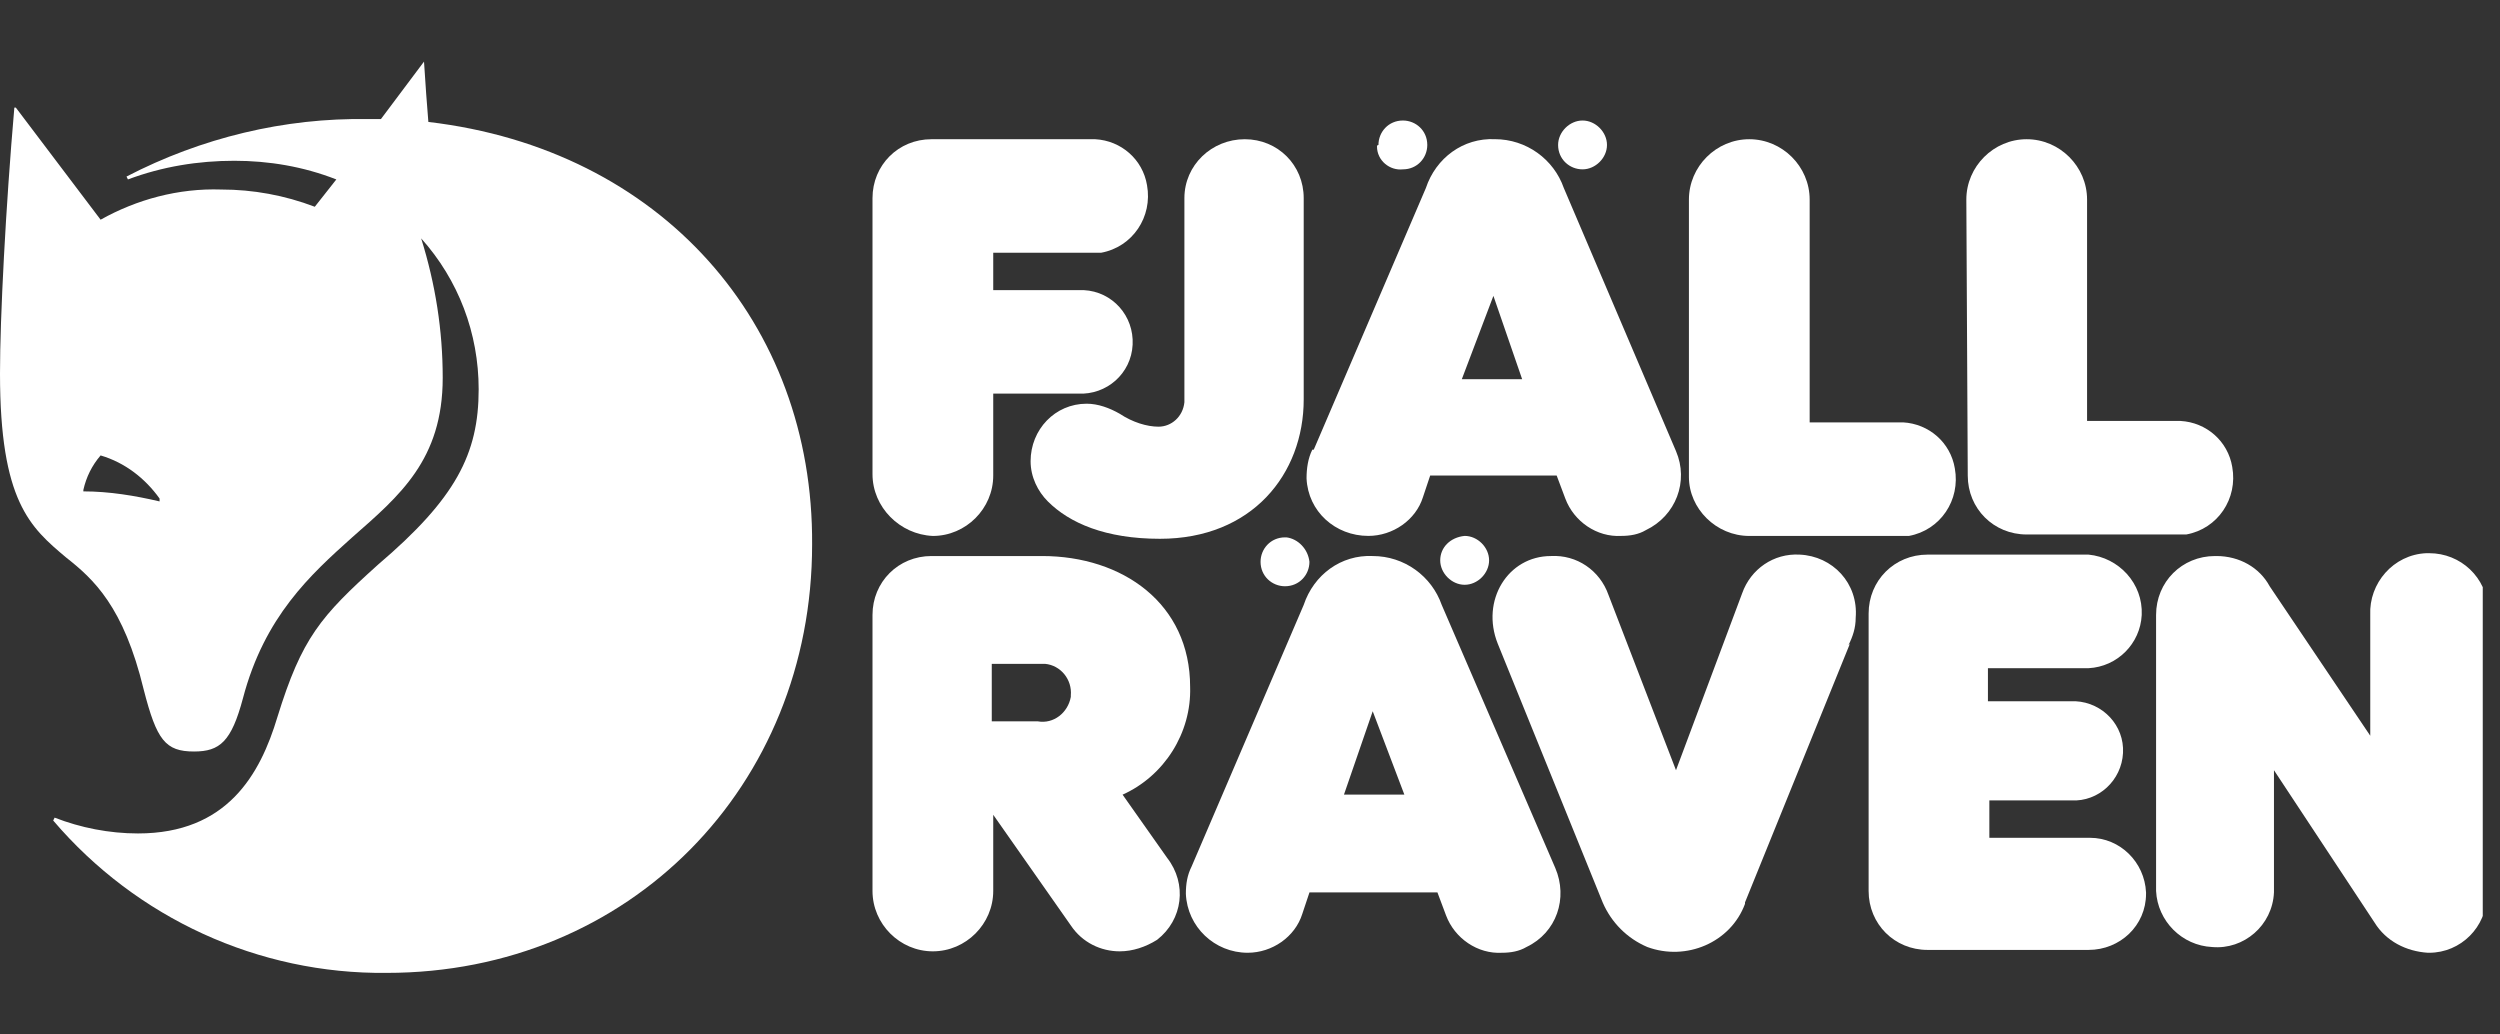 <svg width="58" height="24" viewBox="0 0 58 24" fill="none" xmlns="http://www.w3.org/2000/svg">
<rect x="0" y="0" width="58" height="24" fill="#333333" stroke="none"/>
<g clip-path="url(#clip0_16650_121501)">
<path d="M26.044 18.436C27.011 18.002 27.645 17.002 27.611 15.935C27.611 14.001 26.044 12.9 24.177 12.9H21.609C20.842 12.9 20.242 13.5 20.242 14.267V20.67C20.242 21.437 20.875 22.071 21.642 22.071C22.409 22.071 23.043 21.437 23.043 20.67V18.903L24.843 21.47C25.11 21.87 25.544 22.071 25.977 22.071C26.277 22.071 26.578 21.971 26.844 21.804C27.445 21.337 27.545 20.503 27.078 19.903L26.044 18.436ZM24.843 16.168C24.777 16.535 24.443 16.802 24.076 16.735H23.009V15.401H24.243C24.61 15.434 24.877 15.768 24.843 16.135V16.168Z" fill="white"/>
<path d="M33.448 14.034C33.214 13.367 32.581 12.9 31.847 12.9C31.113 12.866 30.48 13.333 30.246 14.034L27.645 20.103C27.545 20.303 27.512 20.503 27.512 20.736C27.545 21.503 28.179 22.104 28.946 22.104C29.513 22.104 30.046 21.737 30.213 21.203L30.38 20.703H33.348L33.548 21.237C33.748 21.77 34.281 22.137 34.848 22.104C35.048 22.104 35.248 22.07 35.415 21.97C36.115 21.637 36.382 20.836 36.082 20.136L33.448 14.034ZM31.18 18.435L31.847 16.501L32.581 18.435H31.18Z" fill="white"/>
<path d="M41.751 12.867C41.151 12.833 40.617 13.2 40.417 13.767L38.883 17.869L37.316 13.8C37.116 13.233 36.582 12.867 35.982 12.9C34.981 12.9 34.348 13.934 34.748 14.934L37.182 20.936C37.383 21.403 37.749 21.77 38.216 21.97C39.117 22.304 40.15 21.87 40.484 20.97C40.484 20.97 40.484 20.97 40.484 20.936L42.918 14.934L42.885 14.967C42.985 14.767 43.052 14.567 43.052 14.334C43.118 13.533 42.518 12.9 41.751 12.867C41.784 12.867 41.784 12.867 41.751 12.867Z" fill="white"/>
<path d="M48.487 19.437H46.153V18.57H48.054C48.688 18.603 49.221 18.103 49.254 17.469C49.288 16.835 48.788 16.302 48.154 16.269C48.121 16.269 48.087 16.269 48.02 16.269H46.12V15.502H48.454C49.121 15.468 49.654 14.935 49.688 14.268C49.721 13.534 49.154 12.934 48.454 12.867H44.719C43.952 12.867 43.352 13.467 43.352 14.234V20.671C43.352 21.438 43.952 22.038 44.719 22.038H48.454C49.188 22.038 49.788 21.471 49.788 20.737V20.704C49.755 20.003 49.188 19.437 48.487 19.437Z" fill="white"/>
<path d="M21.642 12.434C22.409 12.434 23.043 11.8 23.043 11.033V9.132H25.01C25.677 9.166 26.244 8.665 26.277 7.998C26.311 7.331 25.811 6.765 25.144 6.731C25.11 6.731 25.044 6.731 25.01 6.731H23.043V5.864H25.544C26.277 5.731 26.744 5.03 26.611 4.297C26.511 3.697 26.011 3.263 25.41 3.23H21.609C20.842 3.23 20.242 3.83 20.242 4.597V11C20.242 11.767 20.875 12.4 21.642 12.434Z" fill="white"/>
<path d="M25.977 9.599C25.744 9.466 25.477 9.366 25.21 9.366C24.477 9.366 23.91 9.966 23.91 10.7C23.91 11.066 24.077 11.4 24.31 11.633C24.81 12.133 25.644 12.5 26.911 12.5C29.046 12.5 30.246 11 30.246 9.266V4.597C30.246 3.83 29.646 3.23 28.879 3.23C28.112 3.23 27.478 3.83 27.478 4.597V9.332C27.445 9.666 27.178 9.899 26.878 9.899C26.611 9.899 26.278 9.799 25.977 9.599Z" fill="white"/>
<path d="M31.746 12.433C32.313 12.433 32.847 12.066 33.013 11.533L33.18 11.033H36.115L36.315 11.566C36.515 12.1 37.048 12.467 37.615 12.433C37.815 12.433 38.015 12.4 38.182 12.3C38.883 11.966 39.183 11.166 38.883 10.466L36.281 4.363C36.048 3.696 35.414 3.229 34.681 3.229C33.947 3.196 33.313 3.663 33.08 4.363L30.479 10.432H30.446C30.346 10.633 30.312 10.866 30.312 11.099C30.346 11.866 30.979 12.433 31.746 12.433ZM34.647 6.864L35.314 8.798H33.914L34.647 6.864Z" fill="white"/>
<path d="M40.583 12.434H44.285C45.019 12.3 45.486 11.6 45.352 10.866C45.252 10.266 44.752 9.833 44.152 9.799H41.984V4.63C41.984 3.863 41.35 3.23 40.583 3.23C39.816 3.23 39.183 3.863 39.183 4.63V11.066C39.183 11.8 39.816 12.434 40.583 12.434Z" fill="white"/>
<path d="M45.652 11.033C45.652 11.8 46.252 12.4 47.019 12.4H50.721C51.455 12.267 51.921 11.567 51.788 10.833C51.688 10.233 51.188 9.799 50.587 9.766H48.42V4.63C48.42 3.863 47.786 3.23 47.019 3.23C46.252 3.23 45.619 3.863 45.619 4.63L45.652 11.033Z" fill="white"/>
<path d="M56.291 12.834C55.524 12.867 54.957 13.534 54.99 14.267V17.069L52.656 13.601C52.422 13.167 51.955 12.9 51.422 12.9H51.389C50.621 12.9 50.021 13.5 50.021 14.267V20.67C50.055 21.37 50.621 21.937 51.322 21.971C52.055 22.037 52.722 21.471 52.756 20.703V20.67V17.869L55.09 21.404C55.357 21.837 55.824 22.071 56.324 22.104H56.357C57.091 22.104 57.691 21.504 57.691 20.77V20.737V14.301L57.724 14.267V14.134C57.691 13.4 57.091 12.834 56.357 12.834C56.324 12.834 56.324 12.834 56.291 12.834Z" fill="white"/>
<path d="M30.379 13.034C30.379 13.334 30.146 13.601 29.812 13.601C29.512 13.601 29.245 13.367 29.245 13.034C29.245 12.734 29.479 12.467 29.812 12.467H29.846C30.112 12.5 30.346 12.734 30.379 13.034Z" fill="white"/>
<path d="M31.98 3.363C31.98 3.062 32.213 2.796 32.547 2.796C32.847 2.796 33.113 3.029 33.113 3.363C33.113 3.663 32.88 3.929 32.547 3.929C32.246 3.963 31.946 3.729 31.946 3.396C31.946 3.396 31.946 3.363 31.98 3.363Z" fill="white"/>
<path d="M33.98 12.433C34.281 12.433 34.547 12.7 34.547 13C34.547 13.3 34.281 13.567 33.98 13.567C33.68 13.567 33.413 13.3 33.413 13C33.413 12.7 33.647 12.466 33.98 12.433Z" fill="white"/>
<path d="M36.148 3.363C36.148 3.062 36.415 2.796 36.715 2.796C37.015 2.796 37.282 3.062 37.282 3.363C37.282 3.663 37.015 3.929 36.715 3.929C36.415 3.929 36.148 3.696 36.148 3.363Z" fill="white"/>
<path d="M9.938 2.829C9.904 2.429 9.871 1.962 9.837 1.429L8.837 2.763H8.537C6.603 2.729 4.669 3.196 2.935 4.096L2.968 4.163C3.768 3.863 4.602 3.73 5.436 3.73C6.236 3.73 7.036 3.863 7.803 4.163L7.303 4.797C6.603 4.53 5.869 4.397 5.135 4.397C4.135 4.363 3.168 4.63 2.334 5.097L0.367 2.496H0.333C0.133 4.797 0 7.365 0 8.665C0 11.633 0.7 12.233 1.534 12.934C2.168 13.434 2.868 14.067 3.335 16.002C3.635 17.169 3.835 17.435 4.502 17.435C5.102 17.435 5.369 17.202 5.636 16.202C6.136 14.301 7.203 13.334 8.17 12.467C9.271 11.5 10.271 10.666 10.271 8.765C10.271 7.665 10.104 6.598 9.771 5.53C10.638 6.498 11.105 7.731 11.105 9.032C11.105 10.533 10.571 11.566 8.77 13.1C7.436 14.301 7.003 14.801 6.436 16.635C6.036 17.969 5.269 19.336 3.201 19.336C2.534 19.336 1.867 19.203 1.267 18.969L1.234 19.036C3.168 21.304 6.003 22.604 8.97 22.571C14.606 22.571 18.841 18.236 18.841 12.633C18.875 7.498 15.34 3.463 9.938 2.829ZM3.702 11.633C3.135 11.5 2.534 11.4 1.934 11.4V11.366C2.001 11.066 2.134 10.799 2.334 10.566C2.901 10.733 3.368 11.099 3.702 11.566V11.633Z" fill="white"/>
</g>
<defs>
<clipPath id="clip0_16650_121501">
<rect width="57.6" height="24" fill="white"/>
</clipPath>
</defs>
</svg>
